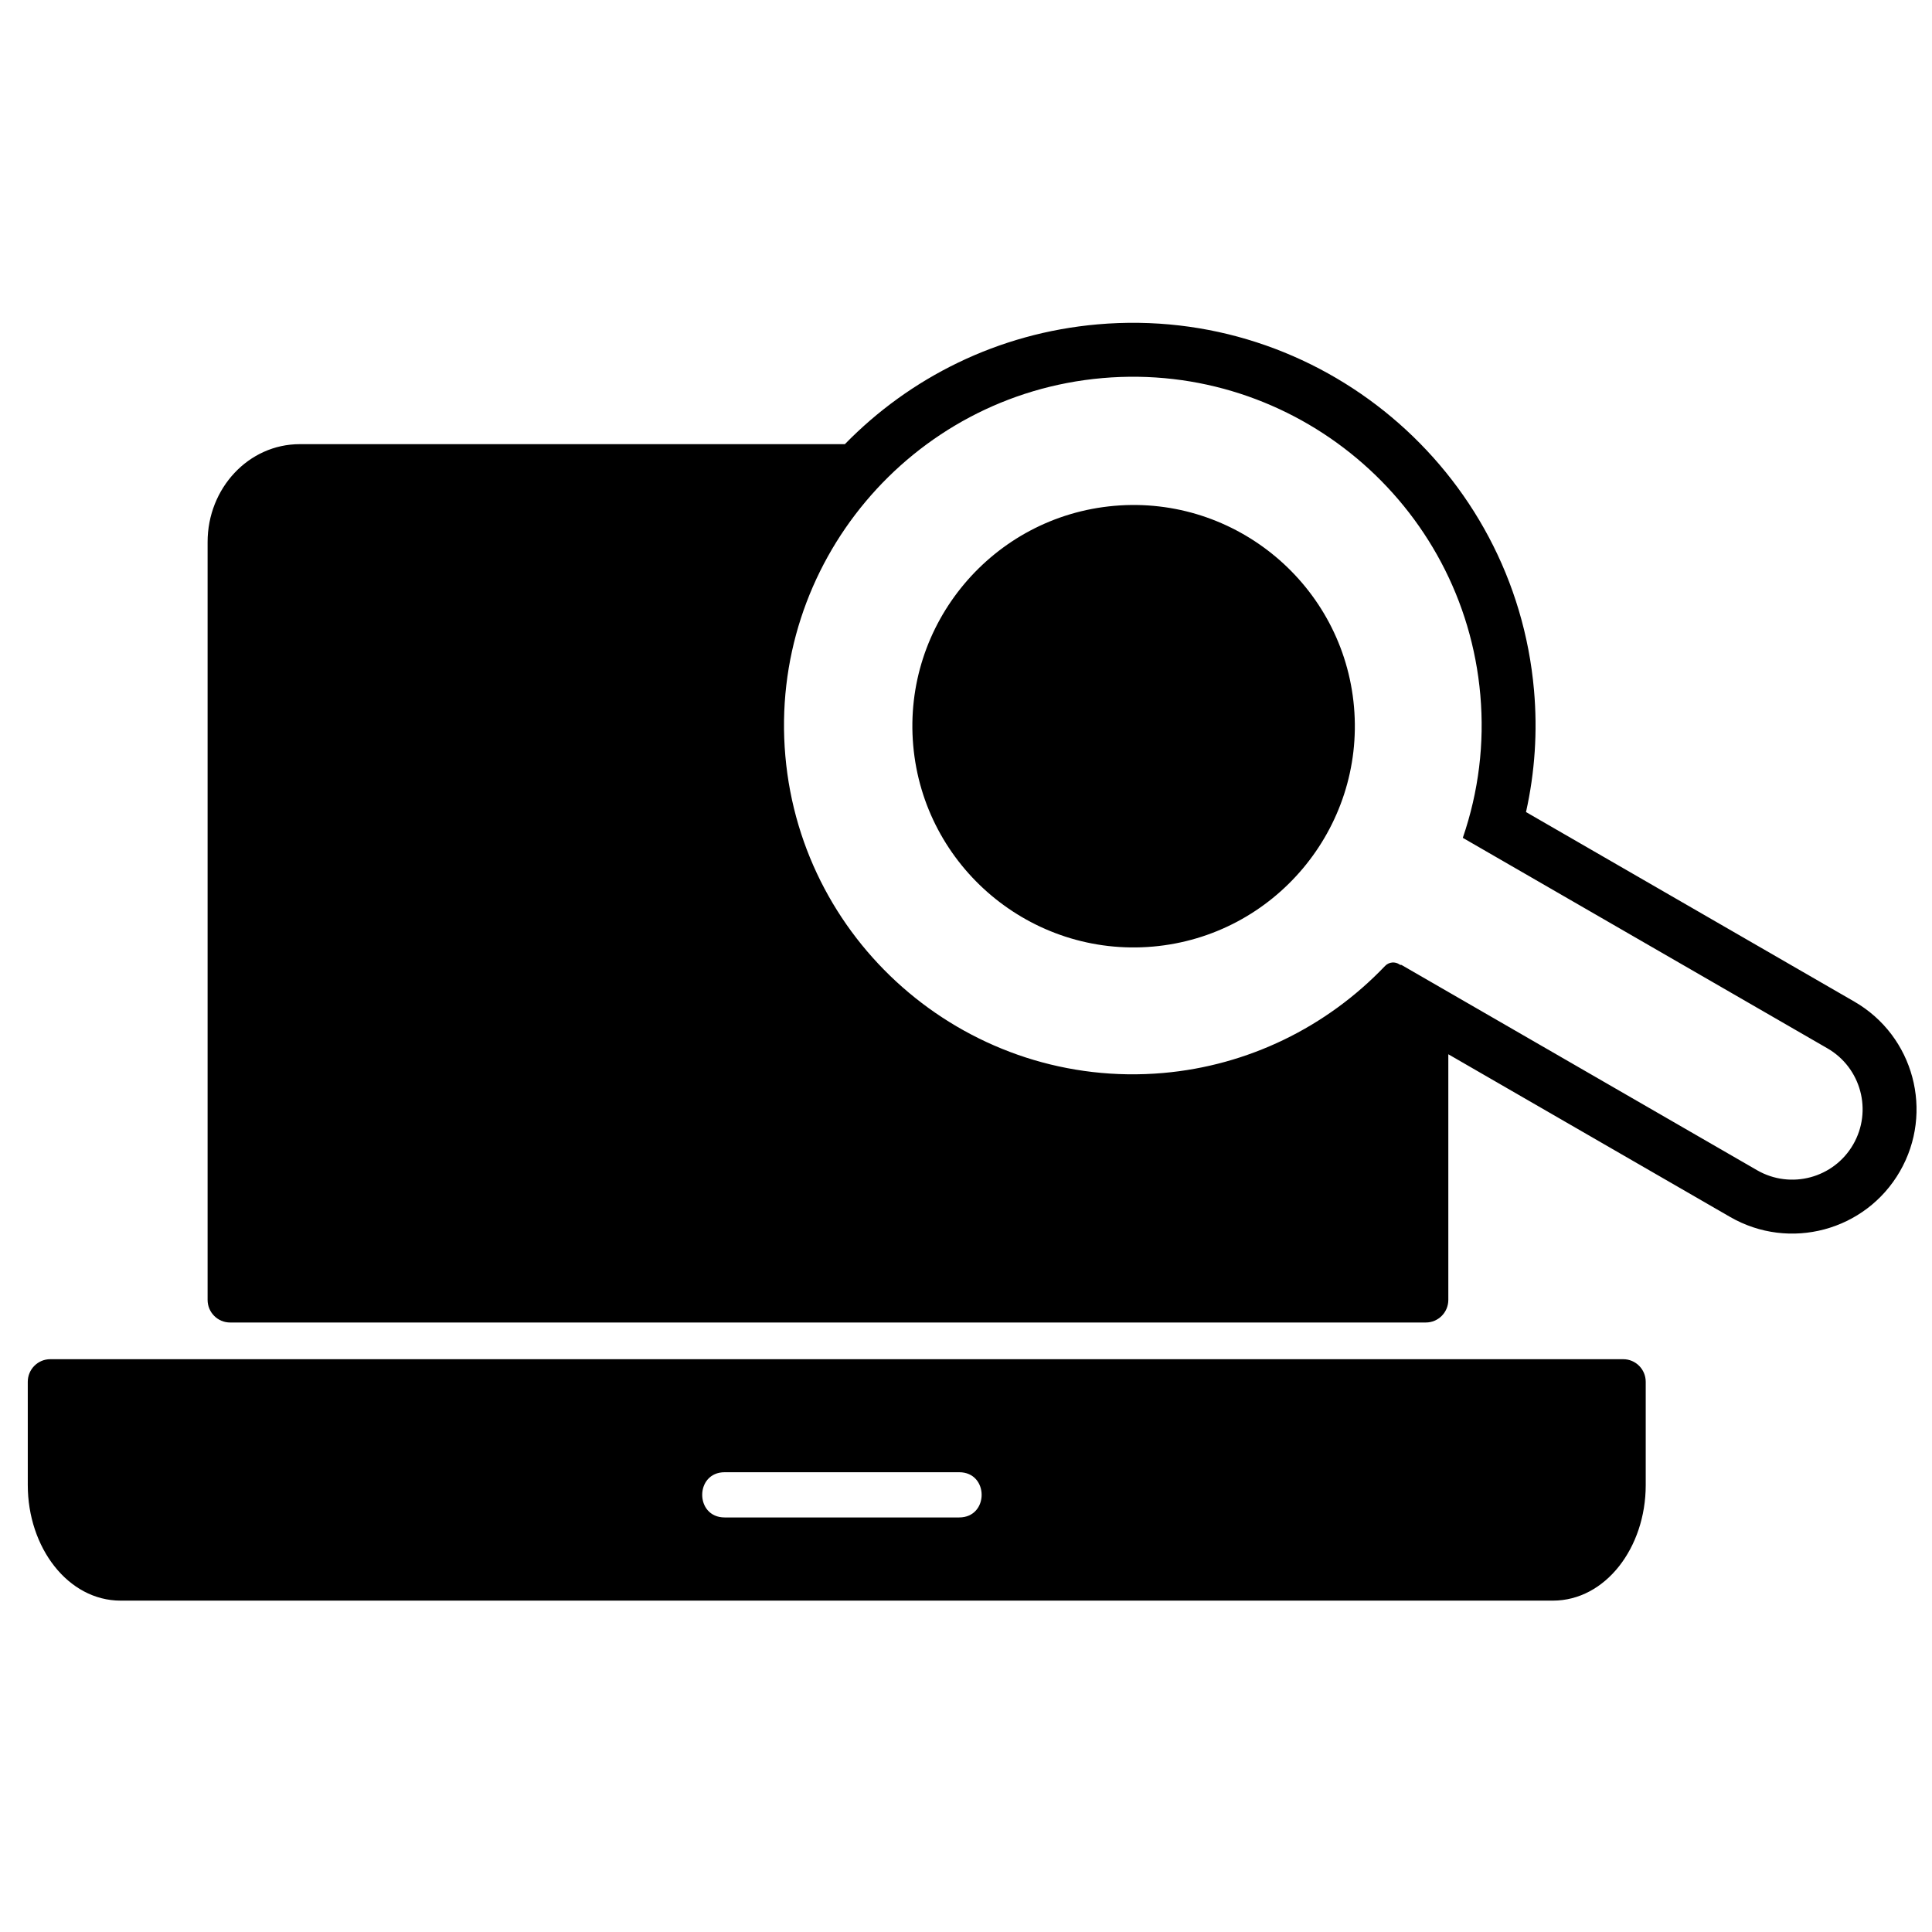 <?xml version="1.0" encoding="UTF-8"?>
<!-- Uploaded to: ICON Repo, www.svgrepo.com, Generator: ICON Repo Mixer Tools -->
<svg width="800px" height="800px" version="1.1" viewBox="144 144 512 512" xmlns="http://www.w3.org/2000/svg">
 <defs>
  <clipPath id="a">
   <path d="m151 229h500.9v340h-500.9z"/>
  </clipPath>
 </defs>
 <g clip-path="url(#a)">
  <path d="m527.82 423.39v65.094c0 3.309-2.668 5.992-5.957 5.992h-316.89c-3.289 0-5.957-2.684-5.957-5.992v-200.84c0-14.234 10.844-25.938 24.426-25.938h144.46c17.215-17.637 40.57-29.438 67-31.75 58.645-5.129 110.5 38.371 115.63 97 0.949 10.867 0.234 21.676-2.125 32.246l87.02 50.242c15.758 9.098 21.152 29.242 12.059 44.996-9.098 15.758-29.242 21.152-44.996 12.059zm-376.46 86.805c0-3.309 2.668-5.992 5.957-5.992h416.86c3.289 0 5.957 2.684 5.957 5.992v27.379c0 16.543-10.656 30.609-24.605 30.609h-379.56c-13.949 0-24.605-14.066-24.605-30.609zm184.69 23.961c-7.945 0-7.945 11.984 0 11.984h62.137c7.945 0 7.945-11.984 0-11.984zm195.61-168.12c4.203-12.273 5.766-24.992 4.644-37.832-4.441-50.766-49.367-88.449-100.15-84.008-50.777 4.445-88.473 49.355-84.031 100.12 4.441 50.777 49.367 88.477 100.14 84.035 22.332-1.953 43.211-12.027 58.789-28.359 1.023-1.082 2.691-1.234 3.898-0.363 0.121 0.086 0.273 0.113 0.445 0.082l94.246 54.41c8.922 5.148 20.324 2.094 25.473-6.824s2.094-20.324-6.824-25.473zm-82.145 28.82c-32.199 2.816-60.688-21.102-63.504-53.312-2.82-32.195 21.086-60.676 53.285-63.492 32.211-2.82 60.711 21.078 63.527 53.27 2.82 32.215-21.098 60.715-53.309 63.535z"/>
 </g>
</svg>
